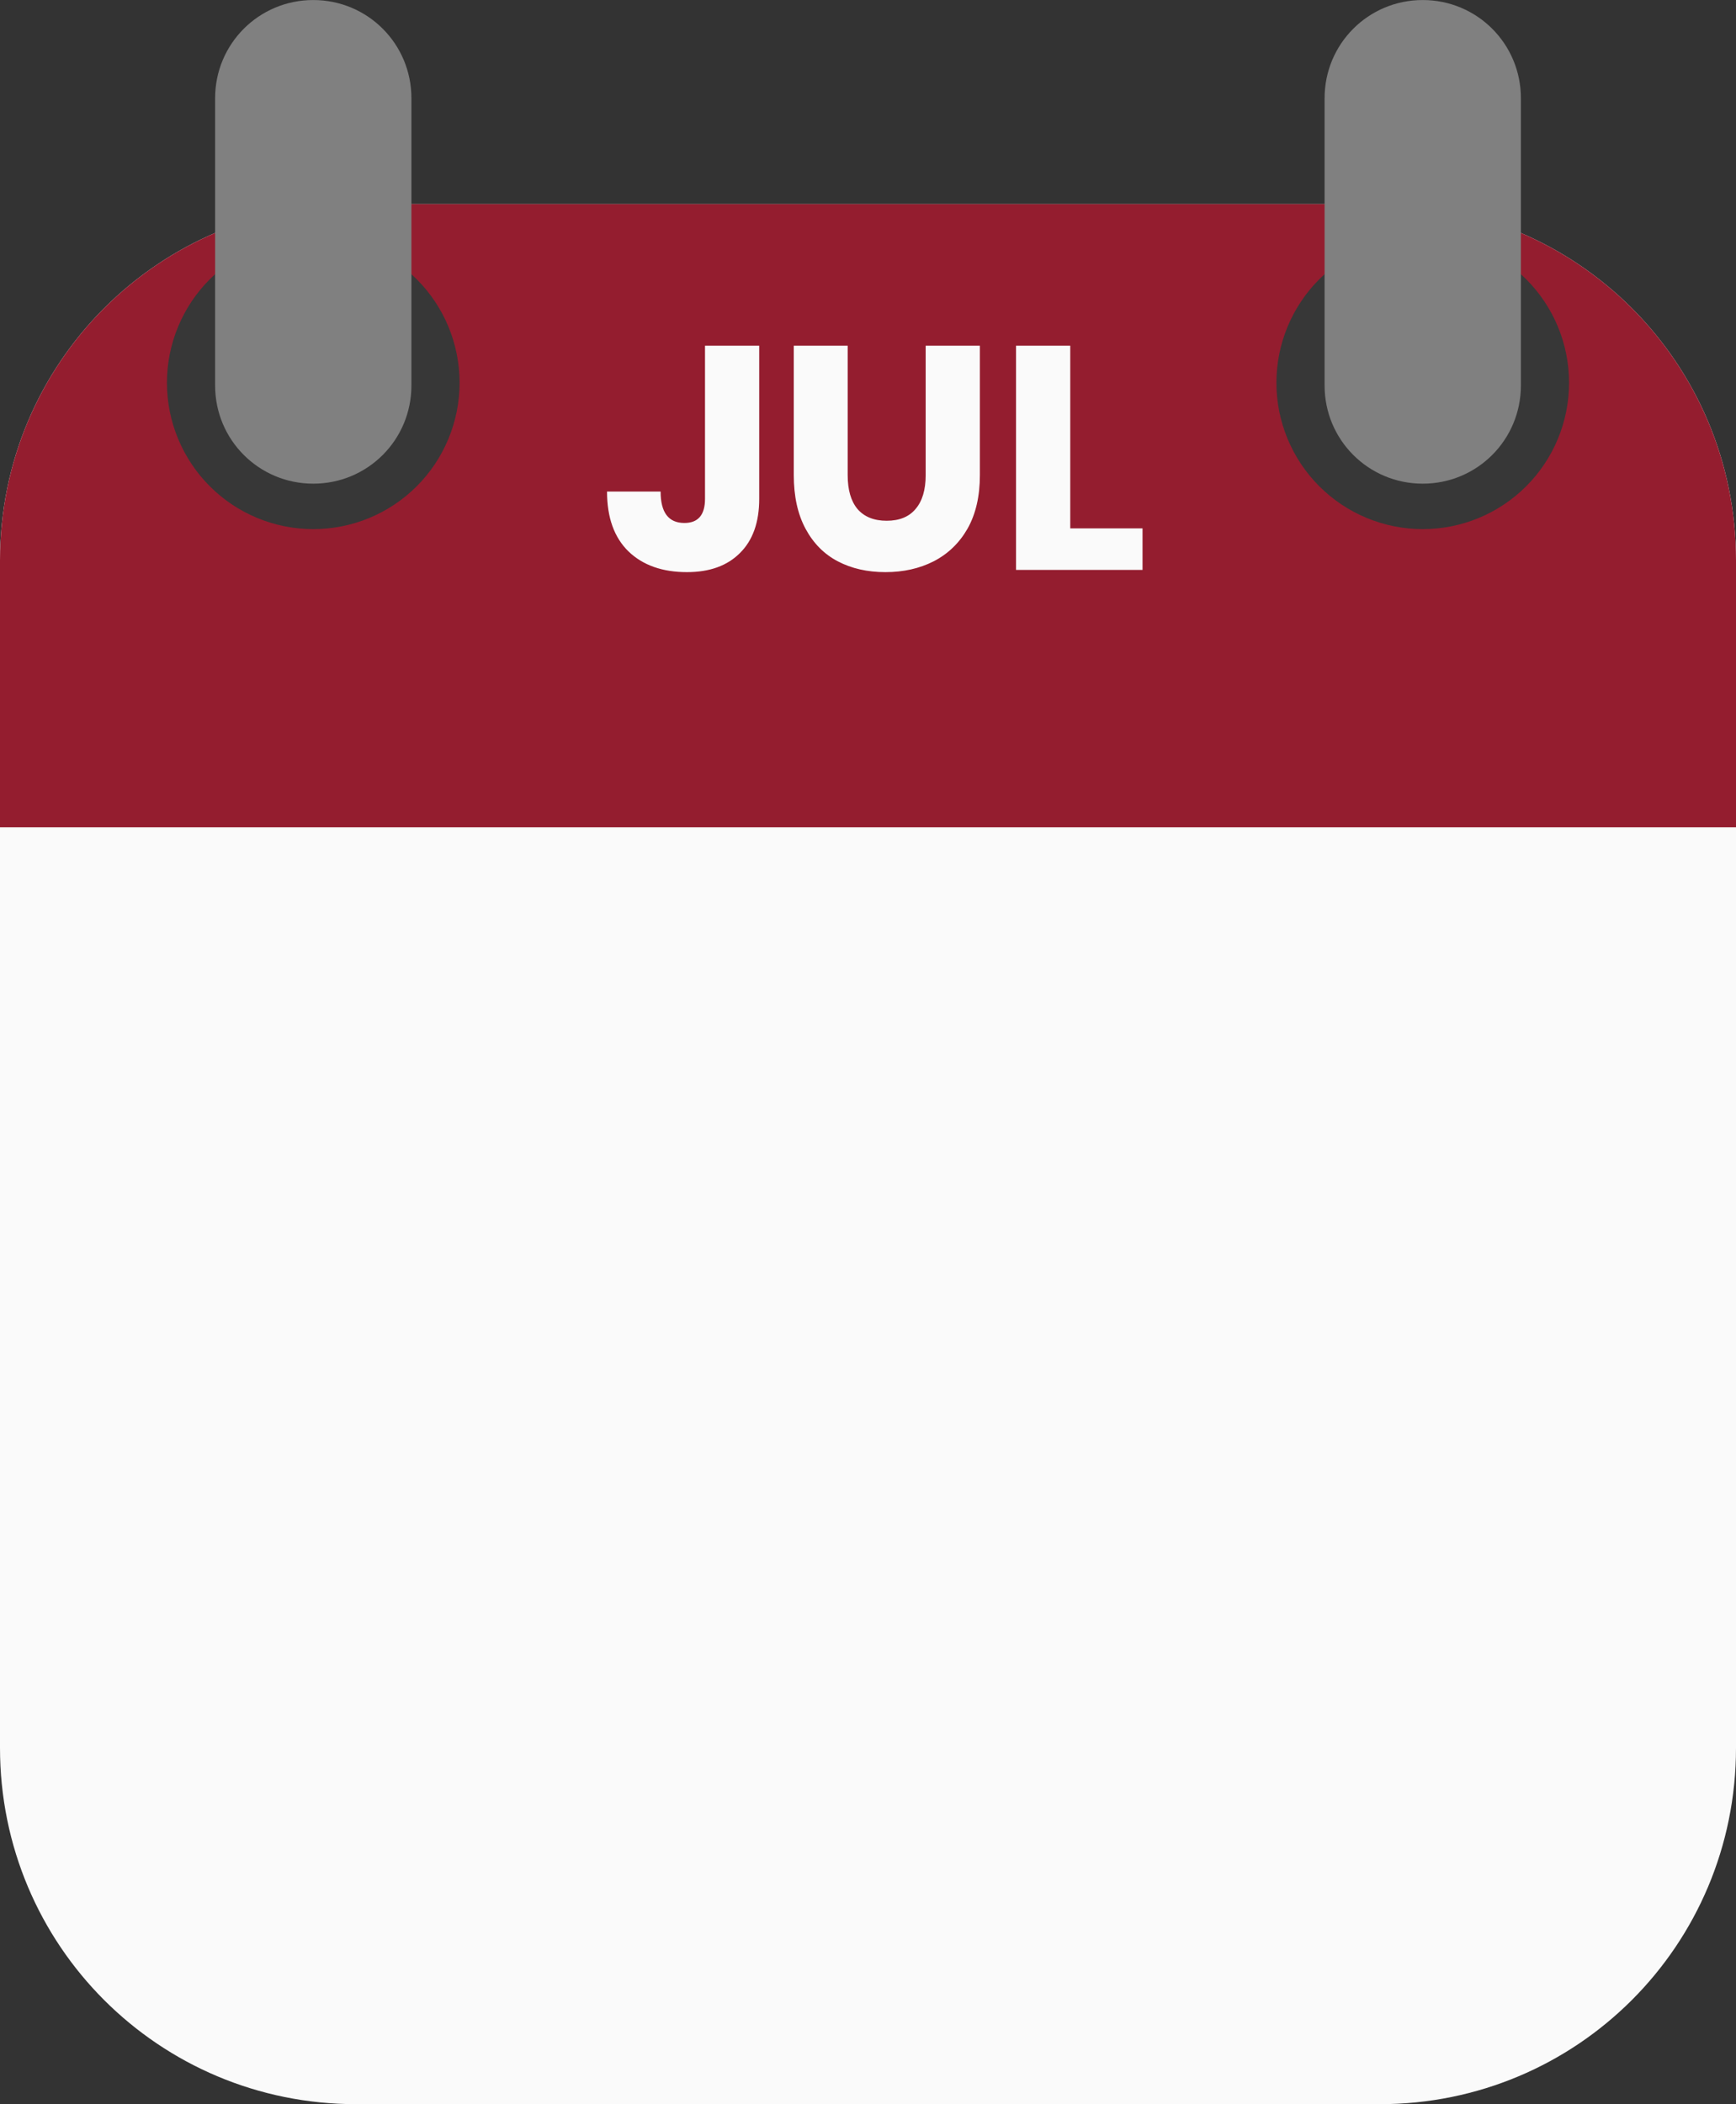 <?xml version="1.0" encoding="UTF-8" standalone="no"?><svg xmlns="http://www.w3.org/2000/svg" xmlns:xlink="http://www.w3.org/1999/xlink" fill="none" height="3002.6" preserveAspectRatio="xMidYMid meet" style="fill: none" version="1" viewBox="0.0 0.4 2478.0 3002.6" width="2478" zoomAndPan="magnify"><rect x="0.0" y="0.4" width="2478.0" height="3002.6" fill="#333333" stroke="none"/><g id="change1_1"><path d="M508.536 291.619H1969.46C2251.19 291.619 2478 518.422 2478 800.146V2494.47C2478 2776.2 2251.19 3003 1969.46 3003H508.536C226.807 3003 0 2776.2 0 2494.47V800.146C0 518.422 226.807 291.619 508.536 291.619Z" fill="#fafafa"/></g><g id="change2_1"><path d="M0 1180.98V898.737H2478V1180.98H0Z" fill="#941d2f"/></g><g id="change3_1"><path d="M508.537 291.619C226.809 291.619 0 518.424 0 800.147V991.582H2478V800.147C2478 518.424 2251.19 291.619 1969.47 291.619H508.537Z" fill="#941d2f"/></g><g id="change4_1"><path d="M656.022 546.589C656.022 601.982 634.017 655.106 594.848 694.275C555.678 733.443 502.553 755.448 447.16 755.448C419.731 755.448 392.572 750.046 367.231 739.55C341.891 729.054 318.866 713.669 299.471 694.275C280.077 674.88 264.692 651.856 254.196 626.516C243.699 601.176 238.297 574.017 238.297 546.589C238.297 519.161 243.699 492.002 254.196 466.662C264.692 441.322 280.077 418.298 299.471 398.903C318.866 379.509 341.891 364.125 367.231 353.628C392.572 343.132 419.731 337.73 447.16 337.73C502.553 337.73 555.678 359.735 594.848 398.903C634.017 438.072 656.022 491.196 656.022 546.589Z" fill="#373737"/></g><g id="change5_1"><path d="M447.159 0.442C524.778 0.442 587.266 62.928 587.266 140.546V550.481C587.266 628.098 524.778 690.585 447.159 690.585C369.54 690.585 307.053 628.098 307.053 550.481V140.546C307.053 62.928 369.54 0.442 447.159 0.442Z" fill="#808080"/></g><g id="change4_2"><path d="M2239.71 546.589C2239.71 601.982 2217.7 655.106 2178.53 694.275C2139.36 733.443 2086.24 755.448 2030.85 755.448C2003.42 755.448 1976.26 750.046 1950.92 739.55C1925.58 729.054 1902.55 713.669 1883.16 694.275C1863.76 674.88 1848.38 651.856 1837.88 626.516C1827.38 601.176 1821.98 574.017 1821.98 546.589C1821.98 519.161 1827.38 492.002 1837.88 466.662C1848.38 441.322 1863.76 418.298 1883.16 398.903C1902.55 379.509 1925.58 364.125 1950.92 353.628C1976.26 343.132 2003.42 337.73 2030.85 337.73C2086.24 337.73 2139.36 359.735 2178.53 398.903C2217.7 438.072 2239.71 491.196 2239.71 546.589Z" fill="#373737"/></g><g id="change5_2"><path d="M2030.84 0.442C2108.46 0.442 2170.95 62.928 2170.95 140.546V550.481C2170.95 628.098 2108.46 690.585 2030.84 690.585C1953.23 690.585 1890.74 628.098 1890.74 550.481V140.546C1890.74 62.928 1953.23 0.442 2030.84 0.442Z" fill="#808080"/></g><g id="change1_2"><path d="M1083.72 493.688V712.277C1083.72 745.767 1074.52 771.563 1056.11 789.666C1038.01 807.769 1012.82 816.82 980.535 816.82C945.536 816.82 917.778 807.014 897.261 787.403C876.744 767.49 866.486 738.979 866.486 701.868H942.971C942.971 731.737 954.285 746.672 976.914 746.672C996.525 746.672 1006.33 735.207 1006.33 712.277V493.688H1083.72ZM1209.99 493.688V678.335C1209.99 699.454 1214.67 715.596 1224.02 726.759C1233.67 737.923 1247.55 743.504 1265.66 743.504C1283.76 743.504 1297.49 737.923 1306.84 726.759C1316.5 715.596 1321.32 699.454 1321.32 678.335V493.688H1398.71V678.335C1398.71 708.506 1392.83 734 1381.06 754.818C1369.3 775.335 1353.15 790.873 1332.64 801.433C1312.42 811.691 1289.49 816.82 1263.85 816.82C1238.2 816.82 1215.57 811.691 1195.96 801.433C1176.35 791.175 1160.96 775.636 1149.8 754.818C1138.63 734 1133.05 708.506 1133.05 678.335V493.688H1209.99ZM1527.7 754.366H1630.88V813.652H1450.31V493.688H1527.7V754.366Z" fill="#fafafa"/></g></svg>